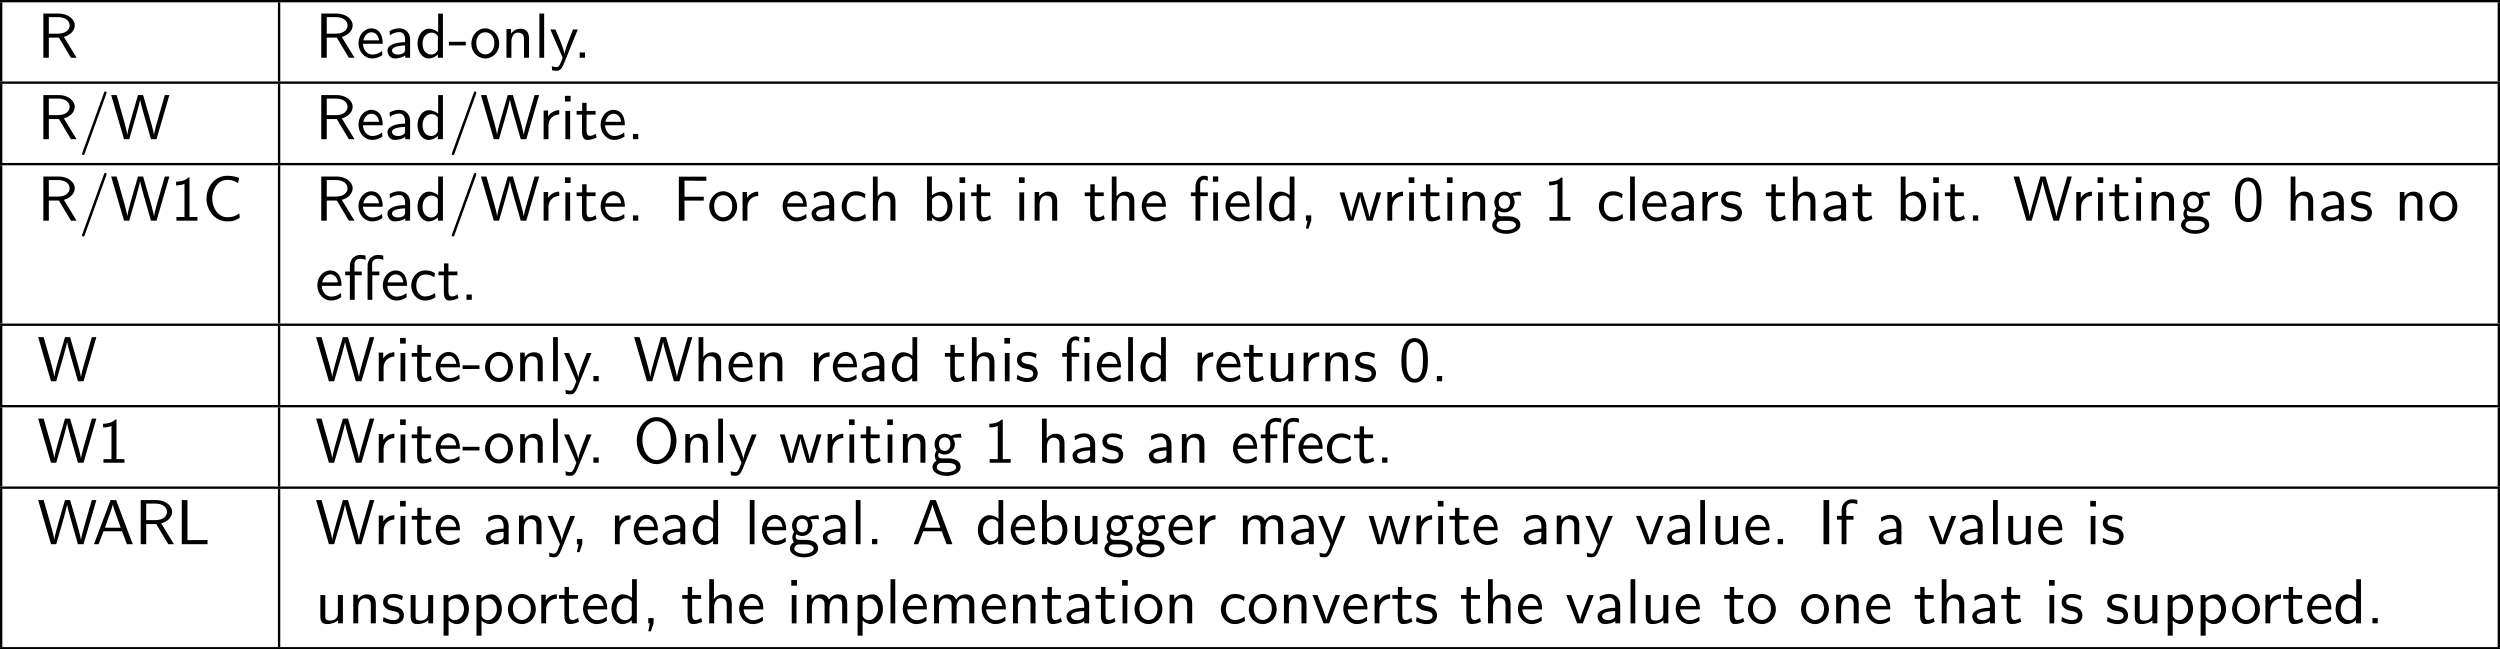 <?xml version="1.0" encoding="UTF-8" standalone="no"?>
<svg
   width="428.008pt"
   height="111.183pt"
   viewBox="0 0 428.008 111.183"
   version="1.2"
   id="svg345"
   sodipodi:docname="introduction_00_tmp.svg"
   xmlns:inkscape="http://www.inkscape.org/namespaces/inkscape"
   xmlns:sodipodi="http://sodipodi.sourceforge.net/DTD/sodipodi-0.dtd"
   xmlns:xlink="http://www.w3.org/1999/xlink"
   xmlns="http://www.w3.org/2000/svg"
   xmlns:svg="http://www.w3.org/2000/svg">
  <sodipodi:namedview
     id="namedview345"
     pagecolor="#ffffff"
     bordercolor="#000000"
     borderopacity="0.25"
     inkscape:showpageshadow="2"
     inkscape:pageopacity="0.0"
     inkscape:pagecheckerboard="0"
     inkscape:deskcolor="#d1d1d1"
     inkscape:document-units="pt" />
  <defs
     id="defs38">
    <g
       id="g38">
      <symbol
         overflow="visible"
         id="glyph0-0">
        <path
           style="stroke:none"
           d=""
           id="path1" />
      </symbol>
      <symbol
         overflow="visible"
         id="glyph0-1">
        <path
           style="stroke:none"
           d="m 4.562,-3.562 c 1.125,-0.312 1.859,-1.094 1.859,-1.984 0,-1.078 -1.188,-2.016 -2.75,-2.016 h -2.625 V 0 h 0.938 v -3.453 h 1.719 L 5.766,0 h 0.969 z M 1.984,-4.125 V -6.953 H 3.562 c 1.266,0 1.984,0.641 1.984,1.406 0,0.781 -0.703,1.422 -1.984,1.422 z m 0,0"
           id="path2" />
      </symbol>
      <symbol
         overflow="visible"
         id="glyph0-2">
        <path
           style="stroke:none"
           d="m 4.516,-2.391 c 0,-0.375 -0.016,-1.188 -0.438,-1.844 C 3.625,-4.906 2.969,-5.031 2.578,-5.031 c -1.219,0 -2.203,1.156 -2.203,2.562 0,1.438 1.047,2.594 2.359,2.594 0.688,0 1.312,-0.266 1.734,-0.578 L 4.406,-1.156 C 3.719,-0.594 3,-0.547 2.75,-0.547 c -0.875,0 -1.578,-0.766 -1.609,-1.844 z m -3.312,-0.594 c 0.172,-0.828 0.75,-1.375 1.375,-1.375 0.562,0 1.172,0.375 1.312,1.375 z m 0,0"
           id="path3" />
      </symbol>
      <symbol
         overflow="visible"
         id="glyph0-3">
        <path
           style="stroke:none"
           d="m 4.359,-3.156 c 0,-1.109 -0.797,-1.875 -1.812,-1.875 -0.703,0 -1.188,0.172 -1.703,0.469 l 0.062,0.719 c 0.562,-0.406 1.109,-0.547 1.641,-0.547 0.516,0 0.953,0.438 0.953,1.25 v 0.469 c -1.641,0.016 -3.016,0.484 -3.016,1.438 0,0.469 0.297,1.359 1.234,1.359 0.156,0 1.188,-0.031 1.812,-0.516 V 0 H 4.359 Z M 3.5,-1.438 c 0,0.203 0,0.484 -0.375,0.688 -0.312,0.188 -0.719,0.203 -0.844,0.203 -0.531,0 -1.016,-0.25 -1.016,-0.703 0,-0.766 1.766,-0.844 2.234,-0.859 z m 0,0"
           id="path4" />
      </symbol>
      <symbol
         overflow="visible"
         id="glyph0-4">
        <path
           style="stroke:none"
           d="m 4.734,-7.562 h -0.812 v 3.203 C 3.344,-4.844 2.719,-4.969 2.328,-4.969 c -1.078,0 -1.938,1.141 -1.938,2.547 0,1.422 0.844,2.547 1.875,2.547 0.359,0 1,-0.109 1.609,-0.688 V 0 H 4.734 Z M 3.875,-1.516 c 0,0.156 0,0.344 -0.359,0.672 C 3.266,-0.625 3,-0.547 2.719,-0.547 2.047,-0.547 1.25,-1.062 1.25,-2.406 c 0,-1.438 0.938,-1.891 1.578,-1.891 0.484,0 0.812,0.25 1.047,0.594 z m 0,0"
           id="path5" />
      </symbol>
      <symbol
         overflow="visible"
         id="glyph0-5">
        <path
           style="stroke:none"
           d="m 3.016,-2.109 v -0.625 H 0.125 v 0.625 z m 0,0"
           id="path6" />
      </symbol>
      <symbol
         overflow="visible"
         id="glyph0-6">
        <path
           style="stroke:none"
           d="m 5.109,-2.406 c 0,-1.453 -1.078,-2.625 -2.391,-2.625 -1.328,0 -2.391,1.203 -2.391,2.625 0,1.453 1.109,2.531 2.391,2.531 1.312,0 2.391,-1.109 2.391,-2.531 z M 2.719,-0.578 c -0.75,0 -1.547,-0.609 -1.547,-1.938 0,-1.312 0.828,-1.844 1.547,-1.844 0.766,0 1.547,0.562 1.547,1.844 0,1.297 -0.75,1.938 -1.547,1.938 z m 0,0"
           id="path7" />
      </symbol>
      <symbol
         overflow="visible"
         id="glyph0-7">
        <path
           style="stroke:none"
           d="m 4.75,-3.25 c 0,-0.719 -0.172,-1.719 -1.5,-1.719 -0.984,0 -1.516,0.75 -1.578,0.828 V -4.906 H 0.891 V 0 h 0.844 v -2.672 c 0,-0.719 0.266,-1.625 1.094,-1.625 1.047,0 1.062,0.781 1.062,1.125 V 0 H 4.75 Z m 0,0"
           id="path8" />
      </symbol>
      <symbol
         overflow="visible"
         id="glyph0-8">
        <path
           style="stroke:none"
           d="m 1.703,-7.562 h -0.812 V 0 h 0.812 z m 0,0"
           id="path9" />
      </symbol>
      <symbol
         overflow="visible"
         id="glyph0-9">
        <path
           style="stroke:none"
           d="m 4.859,-4.844 h -0.812 C 2.625,-1.375 2.609,-0.875 2.594,-0.625 H 2.578 c -0.062,-0.734 -0.938,-2.75 -0.969,-2.859 L 1.016,-4.844 H 0.156 L 2.266,0 c -0.125,0.344 -0.344,0.891 -0.391,0.984 -0.281,0.625 -0.469,0.625 -0.625,0.625 -0.172,0 -0.516,-0.031 -0.844,-0.172 l 0.062,0.719 C 0.703,2.203 1.016,2.234 1.25,2.234 1.641,2.234 2.047,2.109 2.484,1 Z m 0,0"
           id="path10" />
      </symbol>
      <symbol
         overflow="visible"
         id="glyph0-10">
        <path
           style="stroke:none"
           d="M 1.969,-0.906 H 1.062 V 0 h 0.906 z m 0,0"
           id="path11" />
      </symbol>
      <symbol
         overflow="visible"
         id="glyph0-11">
        <path
           style="stroke:none"
           d="M 4.781,-7.766 C 4.828,-7.906 4.828,-7.938 4.828,-7.969 c 0,-0.109 -0.094,-0.203 -0.219,-0.203 -0.156,0 -0.188,0.094 -0.219,0.203 L 0.672,2.312 c -0.062,0.141 -0.062,0.172 -0.062,0.203 0,0.109 0.094,0.203 0.219,0.203 0.156,0 0.203,-0.094 0.234,-0.203 z m 0,0"
           id="path12" />
      </symbol>
      <symbol
         overflow="visible"
         id="glyph0-12">
        <path
           style="stroke:none"
           d="M 10.125,-7.562 H 9.344 L 8.359,-4.141 C 8.078,-3.172 7.547,-1.344 7.5,-0.781 H 7.484 c 0,-0.016 -0.062,-0.578 -0.781,-3.062 L 5.625,-7.562 H 4.75 l -0.984,3.391 c -0.25,0.844 -0.781,2.75 -0.844,3.359 H 2.906 C 2.875,-1.25 2.578,-2.312 2.484,-2.672 L 1.969,-4.5 1.094,-7.562 H 0.156 L 2.359,0 H 3.25 l 1.094,-3.781 c 0.219,-0.797 0.688,-2.422 0.766,-2.984 0.047,0.312 0.312,1.359 0.609,2.391 L 6.969,0 h 0.953 z m 0,0"
           id="path13" />
      </symbol>
      <symbol
         overflow="visible"
         id="glyph0-13">
        <path
           style="stroke:none"
           d="m 1.719,-2.328 c 0,-1.094 0.781,-1.875 1.844,-1.906 V -4.969 C 2.594,-4.953 2,-4.422 1.656,-3.922 V -4.906 H 0.891 V 0 H 1.719 Z m 0,0"
           id="path14" />
      </symbol>
      <symbol
         overflow="visible"
         id="glyph0-14">
        <path
           style="stroke:none"
           d="M 1.781,-7.422 H 0.812 v 0.969 H 1.781 Z M 1.703,-4.844 h -0.812 V 0 h 0.812 z m 0,0"
           id="path15" />
      </symbol>
      <symbol
         overflow="visible"
         id="glyph0-15">
        <path
           style="stroke:none"
           d="M 1.906,-4.203 H 3.453 V -4.844 H 1.906 v -1.391 h -0.75 V -4.844 H 0.203 v 0.641 H 1.125 v 2.906 c 0,0.656 0.156,1.422 0.906,1.422 0.766,0 1.312,-0.281 1.594,-0.422 L 3.453,-0.938 C 3.156,-0.703 2.812,-0.578 2.469,-0.578 c -0.406,0 -0.562,-0.328 -0.562,-0.906 z m 0,0"
           id="path16" />
      </symbol>
      <symbol
         overflow="visible"
         id="glyph0-16">
        <path
           style="stroke:none"
           d="M 3.266,-7.391 H 3.047 C 2.406,-6.734 1.5,-6.703 0.969,-6.672 v 0.625 c 0.359,0 0.891,-0.031 1.438,-0.25 V -0.625 h -1.375 V 0 H 4.625 V -0.625 H 3.266 Z m 0,0"
           id="path17" />
      </symbol>
      <symbol
         overflow="visible"
         id="glyph0-17">
        <path
           style="stroke:none"
           d="M 6.344,-1.25 C 5.703,-0.812 5.328,-0.594 4.25,-0.594 c -1.562,0 -2.547,-1.625 -2.547,-3.203 0,-1.484 0.906,-3.188 2.578,-3.188 0.766,0 1.266,0.172 1.859,0.562 L 6.297,-7.312 c -0.469,-0.234 -1.312,-0.375 -2.016,-0.375 -2.016,0 -3.562,1.703 -3.562,3.984 0,1.734 1.297,3.828 3.562,3.828 1.016,0 1.422,-0.172 2.125,-0.609 z m 0,0"
           id="path18" />
      </symbol>
      <symbol
         overflow="visible"
         id="glyph0-18">
        <path
           style="stroke:none"
           d="M 5.297,-3.438 V -4.094 H 2 v -2.75 h 1.422 c 0.141,0 0.266,0.016 0.391,0.016 H 5.734 V -7.531 H 1.031 V 0 H 2 v -3.438 z m 0,0"
           id="path19" />
      </symbol>
      <symbol
         overflow="visible"
         id="glyph0-19">
        <path
           style="stroke:none"
           d="M 4.469,-4.562 C 3.828,-4.922 3.453,-5.031 2.797,-5.031 c -1.516,0 -2.406,1.328 -2.406,2.609 0,1.359 1,2.547 2.359,2.547 0.594,0 1.188,-0.156 1.781,-0.562 L 4.453,-1.172 c -0.547,0.438 -1.141,0.594 -1.688,0.594 -0.906,0 -1.516,-0.781 -1.516,-1.859 0,-0.844 0.391,-1.891 1.547,-1.891 0.578,0 0.938,0.078 1.547,0.484 z m 0,0"
           id="path20" />
      </symbol>
      <symbol
         overflow="visible"
         id="glyph0-20">
        <path
           style="stroke:none"
           d="m 4.75,-3.25 c 0,-0.719 -0.172,-1.719 -1.5,-1.719 -0.672,0 -1.203,0.344 -1.547,0.797 V -7.562 h -0.812 V 0 h 0.844 v -2.672 c 0,-0.719 0.266,-1.625 1.094,-1.625 1.047,0 1.062,0.781 1.062,1.125 V 0 H 4.75 Z m 0,0"
           id="path21" />
      </symbol>
      <symbol
         overflow="visible"
         id="glyph0-21">
        <path
           style="stroke:none"
           d="M 1.719,-7.562 H 0.891 V 0 H 1.75 v -0.5 c 0.25,0.234 0.719,0.625 1.453,0.625 1.094,0 2.031,-1.094 2.031,-2.562 0,-1.344 -0.734,-2.531 -1.766,-2.531 -0.422,0 -1.109,0.109 -1.75,0.656 z M 1.75,-3.656 c 0.172,-0.266 0.562,-0.641 1.156,-0.641 0.656,0 1.484,0.469 1.484,1.859 0,1.422 -0.922,1.891 -1.594,1.891 C 2.375,-0.547 2.016,-0.734 1.75,-1.25 Z m 0,0"
           id="path22" />
      </symbol>
      <symbol
         overflow="visible"
         id="glyph0-22">
        <path
           style="stroke:none"
           d="m 4.984,-7.578 h -0.906 v 0.906 h 0.906 z M 4.938,-4.844 H 4.125 V 0 h 0.812 z m -3.016,0.641 h 1.281 V -4.844 h -1.312 v -1.312 c 0,-0.703 0.391,-0.875 0.656,-0.875 0.234,0 0.469,0.078 0.656,0.203 V -7.562 C 3.141,-7.594 2.875,-7.688 2.547,-7.688 1.75,-7.688 1.094,-6.922 1.094,-5.828 V -4.844 H 0.297 v 0.641 H 1.094 V 0 h 0.828 z m 0,0"
           id="path23" />
      </symbol>
      <symbol
         overflow="visible"
         id="glyph0-23">
        <path
           style="stroke:none"
           d="M 1.969,-0.016 V -0.906 H 1.062 V 0 H 1.328 L 1.062,1.359 H 1.5 Z m 0,0"
           id="path24" />
      </symbol>
      <symbol
         overflow="visible"
         id="glyph0-24">
        <path
           style="stroke:none"
           d="M 7.281,-4.844 H 6.484 l -0.688,2.312 c -0.125,0.391 -0.453,1.469 -0.5,1.938 H 5.281 c -0.047,-0.328 -0.312,-1.297 -0.5,-1.922 L 4.062,-4.844 H 3.297 L 2.688,-2.797 c -0.125,0.391 -0.5,1.641 -0.531,2.203 H 2.141 C 2.078,-1.125 1.719,-2.359 1.547,-2.953 L 0.984,-4.844 H 0.156 L 1.641,0 h 0.875 C 2.562,-0.172 2.938,-1.391 3.188,-2.25 3.344,-2.75 3.641,-3.828 3.672,-4.234 H 3.688 c 0.016,0.312 0.203,1.062 0.344,1.531 L 4.828,0 h 0.969 z m 0,0"
           id="path25" />
      </symbol>
      <symbol
         overflow="visible"
         id="glyph0-25">
        <path
           style="stroke:none"
           d="m 3.844,-4.266 c 0.234,0 0.547,-0.047 0.797,-0.047 0.203,0 0.625,0.031 0.656,0.031 l -0.125,-0.688 C 4.406,-4.969 3.781,-4.75 3.453,-4.609 3.219,-4.797 2.844,-4.969 2.406,-4.969 c -0.938,0 -1.734,0.797 -1.734,1.781 0,0.406 0.141,0.797 0.359,1.078 -0.312,0.453 -0.312,0.875 -0.312,0.938 0,0.281 0.094,0.594 0.281,0.828 C 0.438,-0.016 0.312,0.484 0.312,0.781 0.312,1.594 1.391,2.25 2.719,2.25 4.062,2.25 5.141,1.609 5.141,0.766 5.141,-0.75 3.312,-0.75 2.891,-0.75 H 1.938 c -0.156,0 -0.641,0 -0.641,-0.578 0,-0.125 0.047,-0.297 0.125,-0.391 0.219,0.156 0.578,0.312 0.984,0.312 0.984,0 1.75,-0.812 1.75,-1.781 0,-0.516 -0.234,-0.922 -0.359,-1.094 z m -1.438,2.234 c -0.406,0 -0.969,-0.25 -0.969,-1.156 0,-0.906 0.562,-1.156 0.969,-1.156 0.469,0 0.984,0.312 0.984,1.156 0,0.859 -0.516,1.156 -0.984,1.156 z m 0.5,2.062 c 0.234,0 1.469,0 1.469,0.75 0,0.484 -0.75,0.844 -1.656,0.844 -0.875,0 -1.656,-0.344 -1.656,-0.844 0,-0.047 0,-0.75 0.859,-0.75 z m 0,0"
           id="path26" />
      </symbol>
      <symbol
         overflow="visible"
         id="glyph0-26">
        <path
           style="stroke:none"
           d="M 3.734,-4.672 C 3.172,-4.938 2.719,-5.031 2.172,-5.031 c -0.281,0 -1.812,0 -1.812,1.438 0,0.531 0.312,0.875 0.594,1.078 0.328,0.25 0.578,0.297 1.172,0.406 0.391,0.078 1.031,0.219 1.031,0.797 0,0.75 -0.859,0.75 -1.031,0.75 -0.875,0 -1.5,-0.406 -1.688,-0.531 l -0.125,0.734 C 0.656,-0.188 1.25,0.125 2.141,0.125 c 0.188,0 0.797,0 1.266,-0.359 0.328,-0.25 0.516,-0.688 0.516,-1.156 C 3.922,-2 3.516,-2.359 3.5,-2.406 3.078,-2.781 2.781,-2.844 2.234,-2.938 c -0.594,-0.125 -1.094,-0.234 -1.094,-0.766 0,-0.688 0.781,-0.688 0.922,-0.688 0.344,0 0.922,0.047 1.547,0.422 z m 0,0"
           id="path27" />
      </symbol>
      <symbol
         overflow="visible"
         id="glyph0-27">
        <path
           style="stroke:none"
           d="m 4.984,-3.562 c 0,-0.859 -0.047,-1.875 -0.5,-2.75 C 4.031,-7.125 3.281,-7.391 2.719,-7.391 c -0.641,0 -1.406,0.297 -1.844,1.266 -0.359,0.797 -0.422,1.703 -0.422,2.562 0,0.875 0.047,1.672 0.375,2.469 0.438,1.047 1.266,1.328 1.891,1.328 0.797,0 1.484,-0.438 1.828,-1.188 0.328,-0.719 0.438,-1.438 0.438,-2.609 z M 2.719,-0.422 c -0.562,0 -1,-0.422 -1.219,-1.203 -0.188,-0.625 -0.188,-1.203 -0.188,-2.062 0,-0.688 0,-1.344 0.188,-1.938 0.062,-0.203 0.328,-1.109 1.219,-1.109 0.844,0 1.125,0.828 1.203,1.031 0.219,0.609 0.219,1.344 0.219,2.016 0,0.719 0,1.406 -0.203,2.094 -0.281,1 -0.859,1.172 -1.219,1.172 z m 0,0"
           id="path28" />
      </symbol>
      <symbol
         overflow="visible"
         id="glyph0-28">
        <path
           style="stroke:none"
           d="M 1.922,-4.203 H 3.125 V -4.844 H 1.891 v -1.297 c 0,-0.812 0.734,-0.891 1.016,-0.891 0.219,0 0.5,0.031 0.875,0.188 V -7.562 c -0.125,-0.047 -0.469,-0.125 -0.875,-0.125 -1.016,0 -1.812,0.766 -1.812,1.859 V -4.844 H 0.297 v 0.641 H 1.094 V 0 h 0.828 z m 3.016,0 H 6.141 V -4.844 H 4.906 v -1.297 c 0,-0.812 0.734,-0.891 1.016,-0.891 0.219,0 0.516,0.031 0.891,0.188 V -7.562 c -0.141,-0.047 -0.469,-0.125 -0.875,-0.125 -1.031,0 -1.812,0.766 -1.812,1.859 V 0 h 0.812 z m 0,0"
           id="path29" />
      </symbol>
      <symbol
         overflow="visible"
         id="glyph0-29">
        <path
           style="stroke:none"
           d="M 4.75,-4.844 H 3.891 v 3.172 c 0,0.812 -0.609,1.188 -1.312,1.188 -0.766,0 -0.844,-0.281 -0.844,-0.75 V -4.844 h -0.844 v 3.656 c 0,0.781 0.25,1.312 1.156,1.312 0.578,0 1.344,-0.172 1.875,-0.656 V 0 H 4.75 Z m 0,0"
           id="path30" />
      </symbol>
      <symbol
         overflow="visible"
         id="glyph0-30">
        <path
           style="stroke:none"
           d="m 7.406,-3.766 c 0,-2.281 -1.578,-4.047 -3.391,-4.047 -1.859,0 -3.406,1.781 -3.406,4.047 0,2.312 1.609,4 3.391,4 1.828,0 3.406,-1.703 3.406,-4 z M 4.016,-0.469 c -1.297,0 -2.438,-1.359 -2.438,-3.453 0,-2 1.203,-3.188 2.422,-3.188 1.266,0 2.438,1.234 2.438,3.188 0,2.125 -1.188,3.453 -2.422,3.453 z m 0,0"
           id="path31" />
      </symbol>
      <symbol
         overflow="visible"
         id="glyph0-31">
        <path
           style="stroke:none"
           d="M 4.109,-7.562 H 3.156 L 0.312,0 h 0.797 l 0.844,-2.219 H 5.125 L 5.953,0 h 1 z m 0.781,4.734 H 2.188 L 2.891,-4.812 C 3.125,-5.453 3.453,-6.375 3.531,-6.781 h 0.016 c 0.016,0.156 0.094,0.422 0.344,1.141 z m 0,0"
           id="path32" />
      </symbol>
      <symbol
         overflow="visible"
         id="glyph0-32">
        <path
           style="stroke:none"
           d="M 2,-7.562 H 1.031 V 0 H 5.438 V -0.719 C 4.469,-0.703 3.5,-0.703 2.531,-0.703 H 2 Z m 0,0"
           id="path33" />
      </symbol>
      <symbol
         overflow="visible"
         id="glyph0-33">
        <path
           style="stroke:none"
           d="m 7.781,-3.25 c 0,-0.734 -0.172,-1.719 -1.5,-1.719 -0.656,0 -1.219,0.312 -1.625,0.906 C 4.375,-4.891 3.609,-4.969 3.266,-4.969 c -0.797,0 -1.297,0.453 -1.594,0.844 V -4.906 H 0.891 V 0 h 0.844 v -2.672 c 0,-0.734 0.297,-1.625 1.094,-1.625 1.016,0 1.078,0.703 1.078,1.125 V 0 H 4.75 v -2.672 c 0,-0.734 0.297,-1.625 1.109,-1.625 1.016,0 1.062,0.703 1.062,1.125 V 0 H 7.781 Z m 0,0"
           id="path34" />
      </symbol>
      <symbol
         overflow="visible"
         id="glyph0-34">
        <path
           style="stroke:none"
           d="m 4.859,-4.844 h -0.812 L 3.188,-2.578 c -0.234,0.609 -0.562,1.484 -0.656,2 H 2.516 C 2.453,-0.969 2.172,-1.719 2.062,-2.016 L 1,-4.844 H 0.156 L 2.031,0 h 0.953 z m 0,0"
           id="path35" />
      </symbol>
      <symbol
         overflow="visible"
         id="glyph0-35">
        <path
           style="stroke:none"
           d="M 2,-7.562 H 1.031 V 0 H 2 Z m 0,0"
           id="path36" />
      </symbol>
      <symbol
         overflow="visible"
         id="glyph0-36">
        <path
           style="stroke:none"
           d="M 1.922,-4.203 H 3.125 V -4.844 H 1.891 v -1.297 c 0,-0.812 0.734,-0.891 1.016,-0.891 0.219,0 0.5,0.031 0.875,0.188 V -7.562 c -0.125,-0.047 -0.469,-0.125 -0.875,-0.125 -1.016,0 -1.812,0.766 -1.812,1.859 V -4.844 H 0.297 v 0.641 H 1.094 V 0 h 0.828 z m 0,0"
           id="path37" />
      </symbol>
      <symbol
         overflow="visible"
         id="glyph0-37">
        <path
           style="stroke:none"
           d="m 1.75,-0.5 c 0.328,0.312 0.812,0.625 1.469,0.625 1.062,0 2.016,-1.078 2.016,-2.562 0,-1.297 -0.688,-2.531 -1.734,-2.531 -0.656,0 -1.281,0.234 -1.781,0.656 V -4.844 H 0.891 V 2.109 H 1.75 Z m 0,-3.125 C 2,-4.016 2.438,-4.266 2.906,-4.266 c 0.828,0 1.484,0.828 1.484,1.828 0,1.125 -0.781,1.891 -1.594,1.891 -0.438,0 -0.719,-0.219 -0.938,-0.516 C 1.75,-1.219 1.75,-1.25 1.75,-1.438 Z m 0,0"
           id="path38" />
      </symbol>
    </g>
  </defs>
  <g
     id="surface1"
     transform="translate(-73.637,-95.039)">
    <path
       style="fill:none;stroke:#000000;stroke-width:0.398;stroke-linecap:butt;stroke-linejoin:miter;stroke-miterlimit:10;stroke-opacity:1"
       d="M 7.1875e-4,0.002 H 428.009"
       transform="matrix(1,0,0,-1,73.636,95.24)"
       id="path39" />
    <path
       style="fill:none;stroke:#000000;stroke-width:0.398;stroke-linecap:butt;stroke-linejoin:miter;stroke-miterlimit:10;stroke-opacity:1"
       d="M 9.375e-4,7.1875e-4 V 13.548"
       transform="matrix(1,0,0,-1,73.835,108.989)"
       id="path40" />
    <g
       style="fill:#000000;fill-opacity:1"
       id="g40">
      <use
         xlink:href="#glyph0-1"
         x="80.012"
         y="104.924"
         id="use40" />
    </g>
    <path
       style="fill:none;stroke:#000000;stroke-width:0.398;stroke-linecap:butt;stroke-linejoin:miter;stroke-miterlimit:10;stroke-opacity:1"
       d="M 9.6875e-4,7.1875e-4 V 13.548"
       transform="matrix(1,0,0,-1,121.417,108.989)"
       id="path41" />
    <g
       style="fill:#000000;fill-opacity:1"
       id="g49">
      <use
         xlink:href="#glyph0-1"
         x="127.593"
         y="104.924"
         id="use41" />
      <use
         xlink:href="#glyph0-2"
         x="134.638"
         y="104.924"
         id="use42" />
      <use
         xlink:href="#glyph0-3"
         x="139.486"
         y="104.924"
         id="use43" />
      <use
         xlink:href="#glyph0-4"
         x="144.729"
         y="104.924"
         id="use44" />
      <use
         xlink:href="#glyph0-5"
         x="150.366"
         y="104.924"
         id="use45" />
      <use
         xlink:href="#glyph0-6"
         x="154.002"
         y="104.924"
         id="use46" />
      <use
         xlink:href="#glyph0-7"
         x="159.456"
         y="104.924"
         id="use47" />
      <use
         xlink:href="#glyph0-8"
         x="165.093"
         y="104.924"
         id="use48" />
      <use
         xlink:href="#glyph0-9"
         x="167.699"
         y="104.924"
         id="use49" />
    </g>
    <g
       style="fill:#000000;fill-opacity:1"
       id="g50">
      <use
         xlink:href="#glyph0-10"
         x="171.824"
         y="104.924"
         id="use50" />
    </g>
    <path
       style="fill:none;stroke:#000000;stroke-width:0.398;stroke-linecap:butt;stroke-linejoin:miter;stroke-miterlimit:10;stroke-opacity:1"
       d="M 0.001,7.1875e-4 V 13.548"
       transform="matrix(1,0,0,-1,501.444,108.989)"
       id="path50" />
    <path
       style="fill:none;stroke:#000000;stroke-width:0.398;stroke-linecap:butt;stroke-linejoin:miter;stroke-miterlimit:10;stroke-opacity:1"
       d="M 7.1875e-4,5e-4 H 428.009"
       transform="matrix(1,0,0,-1,73.636,109.188)"
       id="path51" />
    <path
       style="fill:none;stroke:#000000;stroke-width:0.398;stroke-linecap:butt;stroke-linejoin:miter;stroke-miterlimit:10;stroke-opacity:1"
       d="M 9.375e-4,-0.002 V 13.549"
       transform="matrix(1,0,0,-1,73.835,122.936)"
       id="path52" />
    <g
       style="fill:#000000;fill-opacity:1"
       id="g54">
      <use
         xlink:href="#glyph0-1"
         x="80.012"
         y="118.872"
         id="use52" />
      <use
         xlink:href="#glyph0-11"
         x="87.057"
         y="118.872"
         id="use53" />
      <use
         xlink:href="#glyph0-12"
         x="92.512"
         y="118.872"
         id="use54" />
    </g>
    <path
       style="fill:none;stroke:#000000;stroke-width:0.398;stroke-linecap:butt;stroke-linejoin:miter;stroke-miterlimit:10;stroke-opacity:1"
       d="M 9.6875e-4,-0.002 V 13.549"
       transform="matrix(1,0,0,-1,121.417,122.936)"
       id="path54" />
    <g
       style="fill:#000000;fill-opacity:1"
       id="g60">
      <use
         xlink:href="#glyph0-1"
         x="127.593"
         y="118.872"
         id="use55" />
      <use
         xlink:href="#glyph0-2"
         x="134.638"
         y="118.872"
         id="use56" />
      <use
         xlink:href="#glyph0-3"
         x="139.486"
         y="118.872"
         id="use57" />
      <use
         xlink:href="#glyph0-4"
         x="144.729"
         y="118.872"
         id="use58" />
      <use
         xlink:href="#glyph0-11"
         x="150.366"
         y="118.872"
         id="use59" />
      <use
         xlink:href="#glyph0-12"
         x="155.82"
         y="118.872"
         id="use60" />
    </g>
    <g
       style="fill:#000000;fill-opacity:1"
       id="g65">
      <use
         xlink:href="#glyph0-13"
         x="165.817"
         y="118.872"
         id="use61" />
      <use
         xlink:href="#glyph0-14"
         x="169.545"
         y="118.872"
         id="use62" />
      <use
         xlink:href="#glyph0-15"
         x="172.151"
         y="118.872"
         id="use63" />
      <use
         xlink:href="#glyph0-2"
         x="176.09"
         y="118.872"
         id="use64" />
      <use
         xlink:href="#glyph0-10"
         x="180.938"
         y="118.872"
         id="use65" />
    </g>
    <path
       style="fill:none;stroke:#000000;stroke-width:0.398;stroke-linecap:butt;stroke-linejoin:miter;stroke-miterlimit:10;stroke-opacity:1"
       d="M 0.001,-0.002 V 13.549"
       transform="matrix(1,0,0,-1,501.444,122.936)"
       id="path65" />
    <path
       style="fill:none;stroke:#000000;stroke-width:0.398;stroke-linecap:butt;stroke-linejoin:miter;stroke-miterlimit:10;stroke-opacity:1"
       d="M 7.1875e-4,-7.1875e-4 H 428.009"
       transform="matrix(1,0,0,-1,73.636,123.136)"
       id="path66" />
    <path
       style="fill:none;stroke:#000000;stroke-width:0.398;stroke-linecap:butt;stroke-linejoin:miter;stroke-miterlimit:10;stroke-opacity:1"
       d="M 9.375e-4,-5.9375e-4 V 27.097"
       transform="matrix(1,0,0,-1,73.835,150.433)"
       id="path67" />
    <g
       style="fill:#000000;fill-opacity:1"
       id="g71">
      <use
         xlink:href="#glyph0-1"
         x="80.012"
         y="132.819"
         id="use67" />
      <use
         xlink:href="#glyph0-11"
         x="87.057"
         y="132.819"
         id="use68" />
      <use
         xlink:href="#glyph0-12"
         x="92.512"
         y="132.819"
         id="use69" />
      <use
         xlink:href="#glyph0-16"
         x="102.814"
         y="132.819"
         id="use70" />
      <use
         xlink:href="#glyph0-17"
         x="108.269"
         y="132.819"
         id="use71" />
    </g>
    <path
       style="fill:none;stroke:#000000;stroke-width:0.398;stroke-linecap:butt;stroke-linejoin:miter;stroke-miterlimit:10;stroke-opacity:1"
       d="M 9.6875e-4,-5.9375e-4 V 27.097"
       transform="matrix(1,0,0,-1,121.417,150.433)"
       id="path71" />
    <g
       style="fill:#000000;fill-opacity:1"
       id="g77">
      <use
         xlink:href="#glyph0-1"
         x="127.593"
         y="132.819"
         id="use72" />
      <use
         xlink:href="#glyph0-2"
         x="134.638"
         y="132.819"
         id="use73" />
      <use
         xlink:href="#glyph0-3"
         x="139.486"
         y="132.819"
         id="use74" />
      <use
         xlink:href="#glyph0-4"
         x="144.729"
         y="132.819"
         id="use75" />
      <use
         xlink:href="#glyph0-11"
         x="150.366"
         y="132.819"
         id="use76" />
      <use
         xlink:href="#glyph0-12"
         x="155.82"
         y="132.819"
         id="use77" />
    </g>
    <g
       style="fill:#000000;fill-opacity:1"
       id="g82">
      <use
         xlink:href="#glyph0-13"
         x="165.817"
         y="132.819"
         id="use78" />
      <use
         xlink:href="#glyph0-14"
         x="169.545"
         y="132.819"
         id="use79" />
      <use
         xlink:href="#glyph0-15"
         x="172.151"
         y="132.819"
         id="use80" />
      <use
         xlink:href="#glyph0-2"
         x="176.09"
         y="132.819"
         id="use81" />
      <use
         xlink:href="#glyph0-10"
         x="180.938"
         y="132.819"
         id="use82" />
    </g>
    <g
       style="fill:#000000;fill-opacity:1"
       id="g83">
      <use
         xlink:href="#glyph0-18"
         x="188.824"
         y="132.819"
         id="use83" />
    </g>
    <g
       style="fill:#000000;fill-opacity:1"
       id="g84">
      <use
         xlink:href="#glyph0-6"
         x="194.73"
         y="132.819"
         id="use84" />
    </g>
    <g
       style="fill:#000000;fill-opacity:1"
       id="g85">
      <use
         xlink:href="#glyph0-13"
         x="199.879"
         y="132.819"
         id="use85" />
    </g>
    <g
       style="fill:#000000;fill-opacity:1"
       id="g89">
      <use
         xlink:href="#glyph0-2"
         x="207.25"
         y="132.819"
         id="use86" />
      <use
         xlink:href="#glyph0-3"
         x="212.098"
         y="132.819"
         id="use87" />
      <use
         xlink:href="#glyph0-19"
         x="217.341"
         y="132.819"
         id="use88" />
      <use
         xlink:href="#glyph0-20"
         x="222.189"
         y="132.819"
         id="use89" />
    </g>
    <g
       style="fill:#000000;fill-opacity:1"
       id="g92">
      <use
         xlink:href="#glyph0-21"
         x="231.459"
         y="132.819"
         id="use90" />
      <use
         xlink:href="#glyph0-14"
         x="237.095"
         y="132.819"
         id="use91" />
      <use
         xlink:href="#glyph0-15"
         x="239.701"
         y="132.819"
         id="use92" />
    </g>
    <g
       style="fill:#000000;fill-opacity:1"
       id="g94">
      <use
         xlink:href="#glyph0-14"
         x="247.273"
         y="132.819"
         id="use93" />
      <use
         xlink:href="#glyph0-7"
         x="249.88"
         y="132.819"
         id="use94" />
    </g>
    <g
       style="fill:#000000;fill-opacity:1"
       id="g97">
      <use
         xlink:href="#glyph0-15"
         x="259.149"
         y="132.819"
         id="use95" />
      <use
         xlink:href="#glyph0-20"
         x="263.088"
         y="132.819"
         id="use96" />
      <use
         xlink:href="#glyph0-2"
         x="268.725"
         y="132.819"
         id="use97" />
    </g>
    <g
       style="fill:#000000;fill-opacity:1"
       id="g102">
      <use
         xlink:href="#glyph0-22"
         x="277.217"
         y="132.819"
         id="use98" />
      <use
         xlink:href="#glyph0-2"
         x="283.065"
         y="132.819"
         id="use99" />
      <use
         xlink:href="#glyph0-8"
         x="287.913"
         y="132.819"
         id="use100" />
      <use
         xlink:href="#glyph0-4"
         x="290.519"
         y="132.819"
         id="use101" />
      <use
         xlink:href="#glyph0-23"
         x="296.156"
         y="132.819"
         id="use102" />
    </g>
    <g
       style="fill:#000000;fill-opacity:1"
       id="g109">
      <use
         xlink:href="#glyph0-24"
         x="302.819"
         y="132.819"
         id="use103" />
      <use
         xlink:href="#glyph0-13"
         x="310.274"
         y="132.819"
         id="use104" />
      <use
         xlink:href="#glyph0-14"
         x="314.001"
         y="132.819"
         id="use105" />
      <use
         xlink:href="#glyph0-15"
         x="316.607"
         y="132.819"
         id="use106" />
      <use
         xlink:href="#glyph0-14"
         x="320.547"
         y="132.819"
         id="use107" />
      <use
         xlink:href="#glyph0-7"
         x="323.153"
         y="132.819"
         id="use108" />
      <use
         xlink:href="#glyph0-25"
         x="328.79"
         y="132.819"
         id="use109" />
    </g>
    <g
       style="fill:#000000;fill-opacity:1"
       id="g110">
      <use
         xlink:href="#glyph0-16"
         x="337.877"
         y="132.819"
         id="use110" />
    </g>
    <g
       style="fill:#000000;fill-opacity:1"
       id="g114">
      <use
         xlink:href="#glyph0-19"
         x="346.975"
         y="132.819"
         id="use111" />
      <use
         xlink:href="#glyph0-8"
         x="351.823"
         y="132.819"
         id="use112" />
      <use
         xlink:href="#glyph0-2"
         x="354.429"
         y="132.819"
         id="use113" />
      <use
         xlink:href="#glyph0-3"
         x="359.277"
         y="132.819"
         id="use114" />
    </g>
    <g
       style="fill:#000000;fill-opacity:1"
       id="g116">
      <use
         xlink:href="#glyph0-13"
         x="364.215"
         y="132.819"
         id="use115" />
      <use
         xlink:href="#glyph0-26"
         x="367.942"
         y="132.819"
         id="use116" />
    </g>
    <g
       style="fill:#000000;fill-opacity:1"
       id="g120">
      <use
         xlink:href="#glyph0-15"
         x="375.756"
         y="132.819"
         id="use117" />
      <use
         xlink:href="#glyph0-20"
         x="379.696"
         y="132.819"
         id="use118" />
      <use
         xlink:href="#glyph0-3"
         x="385.332"
         y="132.819"
         id="use119" />
      <use
         xlink:href="#glyph0-15"
         x="390.575"
         y="132.819"
         id="use120" />
    </g>
    <g
       style="fill:#000000;fill-opacity:1"
       id="g124">
      <use
         xlink:href="#glyph0-21"
         x="398.158"
         y="132.819"
         id="use121" />
      <use
         xlink:href="#glyph0-14"
         x="403.795"
         y="132.819"
         id="use122" />
      <use
         xlink:href="#glyph0-15"
         x="406.401"
         y="132.819"
         id="use123" />
      <use
         xlink:href="#glyph0-10"
         x="410.341"
         y="132.819"
         id="use124" />
    </g>
    <g
       style="fill:#000000;fill-opacity:1"
       id="g125">
      <use
         xlink:href="#glyph0-12"
         x="418.215"
         y="132.819"
         id="use125" />
    </g>
    <g
       style="fill:#000000;fill-opacity:1"
       id="g131">
      <use
         xlink:href="#glyph0-13"
         x="428.212"
         y="132.819"
         id="use126" />
      <use
         xlink:href="#glyph0-14"
         x="431.939"
         y="132.819"
         id="use127" />
      <use
         xlink:href="#glyph0-15"
         x="434.546"
         y="132.819"
         id="use128" />
      <use
         xlink:href="#glyph0-14"
         x="438.485"
         y="132.819"
         id="use129" />
      <use
         xlink:href="#glyph0-7"
         x="441.091"
         y="132.819"
         id="use130" />
      <use
         xlink:href="#glyph0-25"
         x="446.728"
         y="132.819"
         id="use131" />
    </g>
    <g
       style="fill:#000000;fill-opacity:1"
       id="g132">
      <use
         xlink:href="#glyph0-27"
         x="455.826"
         y="132.819"
         id="use132" />
    </g>
    <g
       style="fill:#000000;fill-opacity:1"
       id="g135">
      <use
         xlink:href="#glyph0-20"
         x="464.913"
         y="132.819"
         id="use133" />
      <use
         xlink:href="#glyph0-3"
         x="470.55"
         y="132.819"
         id="use134" />
      <use
         xlink:href="#glyph0-26"
         x="475.793"
         y="132.819"
         id="use135" />
    </g>
    <g
       style="fill:#000000;fill-opacity:1"
       id="g137">
      <use
         xlink:href="#glyph0-7"
         x="483.607"
         y="132.819"
         id="use136" />
      <use
         xlink:href="#glyph0-6"
         x="489.244"
         y="132.819"
         id="use137" />
    </g>
    <g
       style="fill:#000000;fill-opacity:1"
       id="g143">
      <use
         xlink:href="#glyph0-2"
         x="127.593"
         y="146.368"
         id="use138" />
      <use
         xlink:href="#glyph0-28"
         x="132.441"
         y="146.368"
         id="use139" />
      <use
         xlink:href="#glyph0-2"
         x="138.804"
         y="146.368"
         id="use140" />
      <use
         xlink:href="#glyph0-19"
         x="143.652"
         y="146.368"
         id="use141" />
      <use
         xlink:href="#glyph0-15"
         x="148.5"
         y="146.368"
         id="use142" />
      <use
         xlink:href="#glyph0-10"
         x="152.44"
         y="146.368"
         id="use143" />
    </g>
    <path
       style="fill:none;stroke:#000000;stroke-width:0.398;stroke-linecap:butt;stroke-linejoin:miter;stroke-miterlimit:10;stroke-opacity:1"
       d="M 0.001,-5.9375e-4 V 27.097"
       transform="matrix(1,0,0,-1,501.444,150.433)"
       id="path143" />
    <path
       style="fill:none;stroke:#000000;stroke-width:0.398;stroke-linecap:butt;stroke-linejoin:miter;stroke-miterlimit:10;stroke-opacity:1"
       d="M 7.1875e-4,-8.125e-4 H 428.009"
       transform="matrix(1,0,0,-1,73.636,150.632)"
       id="path144" />
    <path
       style="fill:none;stroke:#000000;stroke-width:0.398;stroke-linecap:butt;stroke-linejoin:miter;stroke-miterlimit:10;stroke-opacity:1"
       d="M 9.375e-4,-0.002 V 13.549"
       transform="matrix(1,0,0,-1,73.835,164.381)"
       id="path145" />
    <g
       style="fill:#000000;fill-opacity:1"
       id="g145">
      <use
         xlink:href="#glyph0-12"
         x="80.012"
         y="160.316"
         id="use145" />
    </g>
    <path
       style="fill:none;stroke:#000000;stroke-width:0.398;stroke-linecap:butt;stroke-linejoin:miter;stroke-miterlimit:10;stroke-opacity:1"
       d="M 9.6875e-4,-0.002 V 13.549"
       transform="matrix(1,0,0,-1,121.417,164.381)"
       id="path146" />
    <g
       style="fill:#000000;fill-opacity:1"
       id="g146">
      <use
         xlink:href="#glyph0-12"
         x="127.593"
         y="160.316"
         id="use146" />
    </g>
    <g
       style="fill:#000000;fill-opacity:1"
       id="g155">
      <use
         xlink:href="#glyph0-13"
         x="137.59"
         y="160.316"
         id="use147" />
      <use
         xlink:href="#glyph0-14"
         x="141.318"
         y="160.316"
         id="use148" />
      <use
         xlink:href="#glyph0-15"
         x="143.924"
         y="160.316"
         id="use149" />
      <use
         xlink:href="#glyph0-2"
         x="147.863"
         y="160.316"
         id="use150" />
      <use
         xlink:href="#glyph0-5"
         x="152.711"
         y="160.316"
         id="use151" />
      <use
         xlink:href="#glyph0-6"
         x="156.347"
         y="160.316"
         id="use152" />
      <use
         xlink:href="#glyph0-7"
         x="161.802"
         y="160.316"
         id="use153" />
      <use
         xlink:href="#glyph0-8"
         x="167.438"
         y="160.316"
         id="use154" />
      <use
         xlink:href="#glyph0-9"
         x="170.045"
         y="160.316"
         id="use155" />
    </g>
    <g
       style="fill:#000000;fill-opacity:1"
       id="g156">
      <use
         xlink:href="#glyph0-10"
         x="174.169"
         y="160.316"
         id="use156" />
    </g>
    <g
       style="fill:#000000;fill-opacity:1"
       id="g160">
      <use
         xlink:href="#glyph0-12"
         x="182.044"
         y="160.316"
         id="use157" />
      <use
         xlink:href="#glyph0-20"
         x="192.346"
         y="160.316"
         id="use158" />
      <use
         xlink:href="#glyph0-2"
         x="197.983"
         y="160.316"
         id="use159" />
      <use
         xlink:href="#glyph0-7"
         x="202.831"
         y="160.316"
         id="use160" />
    </g>
    <g
       style="fill:#000000;fill-opacity:1"
       id="g164">
      <use
         xlink:href="#glyph0-13"
         x="212.111"
         y="160.316"
         id="use161" />
      <use
         xlink:href="#glyph0-2"
         x="215.839"
         y="160.316"
         id="use162" />
      <use
         xlink:href="#glyph0-3"
         x="220.687"
         y="160.316"
         id="use163" />
      <use
         xlink:href="#glyph0-4"
         x="225.93"
         y="160.316"
         id="use164" />
    </g>
    <g
       style="fill:#000000;fill-opacity:1"
       id="g168">
      <use
         xlink:href="#glyph0-15"
         x="235.199"
         y="160.316"
         id="use165" />
      <use
         xlink:href="#glyph0-20"
         x="239.139"
         y="160.316"
         id="use166" />
      <use
         xlink:href="#glyph0-14"
         x="244.775"
         y="160.316"
         id="use167" />
      <use
         xlink:href="#glyph0-26"
         x="247.381"
         y="160.316"
         id="use168" />
    </g>
    <g
       style="fill:#000000;fill-opacity:1"
       id="g172">
      <use
         xlink:href="#glyph0-22"
         x="255.196"
         y="160.316"
         id="use169" />
      <use
         xlink:href="#glyph0-2"
         x="261.044"
         y="160.316"
         id="use170" />
      <use
         xlink:href="#glyph0-8"
         x="265.892"
         y="160.316"
         id="use171" />
      <use
         xlink:href="#glyph0-4"
         x="268.498"
         y="160.316"
         id="use172" />
    </g>
    <g
       style="fill:#000000;fill-opacity:1"
       id="g179">
      <use
         xlink:href="#glyph0-13"
         x="277.779"
         y="160.316"
         id="use173" />
      <use
         xlink:href="#glyph0-2"
         x="281.506"
         y="160.316"
         id="use174" />
      <use
         xlink:href="#glyph0-15"
         x="286.354"
         y="160.316"
         id="use175" />
      <use
         xlink:href="#glyph0-29"
         x="290.293"
         y="160.316"
         id="use176" />
      <use
         xlink:href="#glyph0-13"
         x="295.93"
         y="160.316"
         id="use177" />
      <use
         xlink:href="#glyph0-7"
         x="299.658"
         y="160.316"
         id="use178" />
      <use
         xlink:href="#glyph0-26"
         x="305.295"
         y="160.316"
         id="use179" />
    </g>
    <g
       style="fill:#000000;fill-opacity:1"
       id="g181">
      <use
         xlink:href="#glyph0-27"
         x="313.109"
         y="160.316"
         id="use180" />
      <use
         xlink:href="#glyph0-10"
         x="318.563"
         y="160.316"
         id="use181" />
    </g>
    <path
       style="fill:none;stroke:#000000;stroke-width:0.398;stroke-linecap:butt;stroke-linejoin:miter;stroke-miterlimit:10;stroke-opacity:1"
       d="M 0.001,-0.002 V 13.549"
       transform="matrix(1,0,0,-1,501.444,164.381)"
       id="path181" />
    <path
       style="fill:none;stroke:#000000;stroke-width:0.398;stroke-linecap:butt;stroke-linejoin:miter;stroke-miterlimit:10;stroke-opacity:1"
       d="M 7.1875e-4,0.002 H 428.009"
       transform="matrix(1,0,0,-1,73.636,164.58)"
       id="path182" />
    <path
       style="fill:none;stroke:#000000;stroke-width:0.398;stroke-linecap:butt;stroke-linejoin:miter;stroke-miterlimit:10;stroke-opacity:1"
       d="M 9.375e-4,8.75e-4 V 13.548"
       transform="matrix(1,0,0,-1,73.835,178.329)"
       id="path183" />
    <g
       style="fill:#000000;fill-opacity:1"
       id="g184">
      <use
         xlink:href="#glyph0-12"
         x="80.012"
         y="174.264"
         id="use183" />
      <use
         xlink:href="#glyph0-16"
         x="90.315"
         y="174.264"
         id="use184" />
    </g>
    <path
       style="fill:none;stroke:#000000;stroke-width:0.398;stroke-linecap:butt;stroke-linejoin:miter;stroke-miterlimit:10;stroke-opacity:1"
       d="M 9.6875e-4,8.75e-4 V 13.548"
       transform="matrix(1,0,0,-1,121.417,178.329)"
       id="path184" />
    <g
       style="fill:#000000;fill-opacity:1"
       id="g185">
      <use
         xlink:href="#glyph0-12"
         x="127.593"
         y="174.264"
         id="use185" />
    </g>
    <g
       style="fill:#000000;fill-opacity:1"
       id="g194">
      <use
         xlink:href="#glyph0-13"
         x="137.59"
         y="174.264"
         id="use186" />
      <use
         xlink:href="#glyph0-14"
         x="141.318"
         y="174.264"
         id="use187" />
      <use
         xlink:href="#glyph0-15"
         x="143.924"
         y="174.264"
         id="use188" />
      <use
         xlink:href="#glyph0-2"
         x="147.863"
         y="174.264"
         id="use189" />
      <use
         xlink:href="#glyph0-5"
         x="152.711"
         y="174.264"
         id="use190" />
      <use
         xlink:href="#glyph0-6"
         x="156.347"
         y="174.264"
         id="use191" />
      <use
         xlink:href="#glyph0-7"
         x="161.802"
         y="174.264"
         id="use192" />
      <use
         xlink:href="#glyph0-8"
         x="167.438"
         y="174.264"
         id="use193" />
      <use
         xlink:href="#glyph0-9"
         x="170.045"
         y="174.264"
         id="use194" />
    </g>
    <g
       style="fill:#000000;fill-opacity:1"
       id="g195">
      <use
         xlink:href="#glyph0-10"
         x="174.169"
         y="174.264"
         id="use195" />
    </g>
    <g
       style="fill:#000000;fill-opacity:1"
       id="g199">
      <use
         xlink:href="#glyph0-30"
         x="182.044"
         y="174.264"
         id="use196" />
      <use
         xlink:href="#glyph0-7"
         x="190.074"
         y="174.264"
         id="use197" />
      <use
         xlink:href="#glyph0-8"
         x="195.711"
         y="174.264"
         id="use198" />
      <use
         xlink:href="#glyph0-9"
         x="198.317"
         y="174.264"
         id="use199" />
    </g>
    <g
       style="fill:#000000;fill-opacity:1"
       id="g206">
      <use
         xlink:href="#glyph0-24"
         x="206.991"
         y="174.264"
         id="use200" />
      <use
         xlink:href="#glyph0-13"
         x="214.445"
         y="174.264"
         id="use201" />
      <use
         xlink:href="#glyph0-14"
         x="218.172"
         y="174.264"
         id="use202" />
      <use
         xlink:href="#glyph0-15"
         x="220.779"
         y="174.264"
         id="use203" />
      <use
         xlink:href="#glyph0-14"
         x="224.718"
         y="174.264"
         id="use204" />
      <use
         xlink:href="#glyph0-7"
         x="227.324"
         y="174.264"
         id="use205" />
      <use
         xlink:href="#glyph0-25"
         x="232.961"
         y="174.264"
         id="use206" />
    </g>
    <g
       style="fill:#000000;fill-opacity:1"
       id="g207">
      <use
         xlink:href="#glyph0-16"
         x="242.048"
         y="174.264"
         id="use207" />
    </g>
    <g
       style="fill:#000000;fill-opacity:1"
       id="g210">
      <use
         xlink:href="#glyph0-20"
         x="251.135"
         y="174.264"
         id="use208" />
      <use
         xlink:href="#glyph0-3"
         x="256.772"
         y="174.264"
         id="use209" />
      <use
         xlink:href="#glyph0-26"
         x="262.015"
         y="174.264"
         id="use210" />
    </g>
    <g
       style="fill:#000000;fill-opacity:1"
       id="g212">
      <use
         xlink:href="#glyph0-3"
         x="269.84"
         y="174.264"
         id="use211" />
      <use
         xlink:href="#glyph0-7"
         x="275.083"
         y="174.264"
         id="use212" />
    </g>
    <g
       style="fill:#000000;fill-opacity:1"
       id="g218">
      <use
         xlink:href="#glyph0-2"
         x="284.352"
         y="174.264"
         id="use213" />
      <use
         xlink:href="#glyph0-28"
         x="289.2"
         y="174.264"
         id="use214" />
      <use
         xlink:href="#glyph0-2"
         x="295.564"
         y="174.264"
         id="use215" />
      <use
         xlink:href="#glyph0-19"
         x="300.412"
         y="174.264"
         id="use216" />
      <use
         xlink:href="#glyph0-15"
         x="305.26"
         y="174.264"
         id="use217" />
      <use
         xlink:href="#glyph0-10"
         x="309.199"
         y="174.264"
         id="use218" />
    </g>
    <path
       style="fill:none;stroke:#000000;stroke-width:0.398;stroke-linecap:butt;stroke-linejoin:miter;stroke-miterlimit:10;stroke-opacity:1"
       d="M 0.001,8.75e-4 V 13.548"
       transform="matrix(1,0,0,-1,501.444,178.329)"
       id="path218" />
    <path
       style="fill:none;stroke:#000000;stroke-width:0.398;stroke-linecap:butt;stroke-linejoin:miter;stroke-miterlimit:10;stroke-opacity:1"
       d="M 7.1875e-4,6.5625e-4 H 428.009"
       transform="matrix(1,0,0,-1,73.636,178.528)"
       id="path219" />
    <path
       style="fill:none;stroke:#000000;stroke-width:0.398;stroke-linecap:butt;stroke-linejoin:miter;stroke-miterlimit:10;stroke-opacity:1"
       d="M 9.375e-4,7.8125e-4 V 27.098"
       transform="matrix(1,0,0,-1,73.835,205.825)"
       id="path220" />
    <g
       style="fill:#000000;fill-opacity:1"
       id="g220">
      <use
         xlink:href="#glyph0-12"
         x="80.012"
         y="188.211"
         id="use220" />
    </g>
    <g
       style="fill:#000000;fill-opacity:1"
       id="g223">
      <use
         xlink:href="#glyph0-31"
         x="89.409"
         y="188.211"
         id="use221" />
      <use
         xlink:href="#glyph0-1"
         x="96.682"
         y="188.211"
         id="use222" />
      <use
         xlink:href="#glyph0-32"
         x="103.727"
         y="188.211"
         id="use223" />
    </g>
    <path
       style="fill:none;stroke:#000000;stroke-width:0.398;stroke-linecap:butt;stroke-linejoin:miter;stroke-miterlimit:10;stroke-opacity:1"
       d="M 9.6875e-4,7.8125e-4 V 27.098"
       transform="matrix(1,0,0,-1,121.417,205.825)"
       id="path223" />
    <g
       style="fill:#000000;fill-opacity:1"
       id="g224">
      <use
         xlink:href="#glyph0-12"
         x="127.593"
         y="188.211"
         id="use224" />
    </g>
    <g
       style="fill:#000000;fill-opacity:1"
       id="g228">
      <use
         xlink:href="#glyph0-13"
         x="137.59"
         y="188.211"
         id="use225" />
      <use
         xlink:href="#glyph0-14"
         x="141.318"
         y="188.211"
         id="use226" />
      <use
         xlink:href="#glyph0-15"
         x="143.924"
         y="188.211"
         id="use227" />
      <use
         xlink:href="#glyph0-2"
         x="147.863"
         y="188.211"
         id="use228" />
    </g>
    <g
       style="fill:#000000;fill-opacity:1"
       id="g231">
      <use
         xlink:href="#glyph0-3"
         x="156.355"
         y="188.211"
         id="use229" />
      <use
         xlink:href="#glyph0-7"
         x="161.598"
         y="188.211"
         id="use230" />
      <use
         xlink:href="#glyph0-9"
         x="167.234"
         y="188.211"
         id="use231" />
    </g>
    <g
       style="fill:#000000;fill-opacity:1"
       id="g232">
      <use
         xlink:href="#glyph0-23"
         x="171.348"
         y="188.211"
         id="use232" />
    </g>
    <g
       style="fill:#000000;fill-opacity:1"
       id="g236">
      <use
         xlink:href="#glyph0-13"
         x="178.022"
         y="188.211"
         id="use233" />
      <use
         xlink:href="#glyph0-2"
         x="181.75"
         y="188.211"
         id="use234" />
      <use
         xlink:href="#glyph0-3"
         x="186.598"
         y="188.211"
         id="use235" />
      <use
         xlink:href="#glyph0-4"
         x="191.841"
         y="188.211"
         id="use236" />
    </g>
    <g
       style="fill:#000000;fill-opacity:1"
       id="g242">
      <use
         xlink:href="#glyph0-8"
         x="201.111"
         y="188.211"
         id="use237" />
      <use
         xlink:href="#glyph0-2"
         x="203.717"
         y="188.211"
         id="use238" />
      <use
         xlink:href="#glyph0-25"
         x="208.565"
         y="188.211"
         id="use239" />
      <use
         xlink:href="#glyph0-3"
         x="214.019"
         y="188.211"
         id="use240" />
      <use
         xlink:href="#glyph0-8"
         x="219.262"
         y="188.211"
         id="use241" />
      <use
         xlink:href="#glyph0-10"
         x="221.868"
         y="188.211"
         id="use242" />
    </g>
    <g
       style="fill:#000000;fill-opacity:1"
       id="g243">
      <use
         xlink:href="#glyph0-31"
         x="229.743"
         y="188.211"
         id="use243" />
    </g>
    <g
       style="fill:#000000;fill-opacity:1"
       id="g247">
      <use
         xlink:href="#glyph0-4"
         x="240.659"
         y="188.211"
         id="use244" />
      <use
         xlink:href="#glyph0-2"
         x="246.296"
         y="188.211"
         id="use245" />
      <use
         xlink:href="#glyph0-21"
         x="251.144"
         y="188.211"
         id="use246" />
      <use
         xlink:href="#glyph0-29"
         x="256.781"
         y="188.211"
         id="use247" />
    </g>
    <g
       style="fill:#000000;fill-opacity:1"
       id="g250">
      <use
         xlink:href="#glyph0-25"
         x="262.407"
         y="188.211"
         id="use248" />
      <use
         xlink:href="#glyph0-25"
         x="267.861"
         y="188.211"
         id="use249" />
      <use
         xlink:href="#glyph0-2"
         x="273.316"
         y="188.211"
         id="use250" />
    </g>
    <g
       style="fill:#000000;fill-opacity:1"
       id="g251">
      <use
         xlink:href="#glyph0-13"
         x="278.175"
         y="188.211"
         id="use251" />
    </g>
    <g
       style="fill:#000000;fill-opacity:1"
       id="g253">
      <use
         xlink:href="#glyph0-33"
         x="285.535"
         y="188.211"
         id="use252" />
      <use
         xlink:href="#glyph0-3"
         x="294.201"
         y="188.211"
         id="use253" />
    </g>
    <g
       style="fill:#000000;fill-opacity:1"
       id="g254">
      <use
         xlink:href="#glyph0-9"
         x="299.139"
         y="188.211"
         id="use254" />
    </g>
    <g
       style="fill:#000000;fill-opacity:1"
       id="g259">
      <use
         xlink:href="#glyph0-24"
         x="307.802"
         y="188.211"
         id="use255" />
      <use
         xlink:href="#glyph0-13"
         x="315.256"
         y="188.211"
         id="use256" />
      <use
         xlink:href="#glyph0-14"
         x="318.983"
         y="188.211"
         id="use257" />
      <use
         xlink:href="#glyph0-15"
         x="321.59"
         y="188.211"
         id="use258" />
      <use
         xlink:href="#glyph0-2"
         x="325.529"
         y="188.211"
         id="use259" />
    </g>
    <g
       style="fill:#000000;fill-opacity:1"
       id="g262">
      <use
         xlink:href="#glyph0-3"
         x="334.02"
         y="188.211"
         id="use260" />
      <use
         xlink:href="#glyph0-7"
         x="339.263"
         y="188.211"
         id="use261" />
      <use
         xlink:href="#glyph0-9"
         x="344.9"
         y="188.211"
         id="use262" />
    </g>
    <g
       style="fill:#000000;fill-opacity:1"
       id="g268">
      <use
         xlink:href="#glyph0-34"
         x="353.563"
         y="188.211"
         id="use263" />
      <use
         xlink:href="#glyph0-3"
         x="358.593"
         y="188.211"
         id="use264" />
      <use
         xlink:href="#glyph0-8"
         x="363.836"
         y="188.211"
         id="use265" />
      <use
         xlink:href="#glyph0-29"
         x="366.442"
         y="188.211"
         id="use266" />
      <use
         xlink:href="#glyph0-2"
         x="372.079"
         y="188.211"
         id="use267" />
      <use
         xlink:href="#glyph0-10"
         x="376.927"
         y="188.211"
         id="use268" />
    </g>
    <g
       style="fill:#000000;fill-opacity:1"
       id="g270">
      <use
         xlink:href="#glyph0-35"
         x="384.801"
         y="188.211"
         id="use269" />
      <use
         xlink:href="#glyph0-36"
         x="387.832"
         y="188.211"
         id="use270" />
    </g>
    <g
       style="fill:#000000;fill-opacity:1"
       id="g271">
      <use
         xlink:href="#glyph0-3"
         x="394.809"
         y="188.211"
         id="use271" />
    </g>
    <g
       style="fill:#000000;fill-opacity:1"
       id="g276">
      <use
         xlink:href="#glyph0-34"
         x="403.685"
         y="188.211"
         id="use272" />
      <use
         xlink:href="#glyph0-3"
         x="408.715"
         y="188.211"
         id="use273" />
      <use
         xlink:href="#glyph0-8"
         x="413.958"
         y="188.211"
         id="use274" />
      <use
         xlink:href="#glyph0-29"
         x="416.564"
         y="188.211"
         id="use275" />
      <use
         xlink:href="#glyph0-2"
         x="422.201"
         y="188.211"
         id="use276" />
    </g>
    <g
       style="fill:#000000;fill-opacity:1"
       id="g278">
      <use
         xlink:href="#glyph0-14"
         x="430.682"
         y="188.211"
         id="use277" />
      <use
         xlink:href="#glyph0-26"
         x="433.288"
         y="188.211"
         id="use278" />
    </g>
    <g
       style="fill:#000000;fill-opacity:1"
       id="g284">
      <use
         xlink:href="#glyph0-29"
         x="127.593"
         y="201.761"
         id="use279" />
      <use
         xlink:href="#glyph0-7"
         x="133.23"
         y="201.761"
         id="use280" />
      <use
         xlink:href="#glyph0-26"
         x="138.866"
         y="201.761"
         id="use281" />
      <use
         xlink:href="#glyph0-29"
         x="143.048"
         y="201.761"
         id="use282" />
      <use
         xlink:href="#glyph0-37"
         x="148.685"
         y="201.761"
         id="use283" />
      <use
         xlink:href="#glyph0-37"
         x="154.321"
         y="201.761"
         id="use284" />
    </g>
    <g
       style="fill:#000000;fill-opacity:1"
       id="g285">
      <use
         xlink:href="#glyph0-6"
         x="160.264"
         y="201.761"
         id="use285" />
    </g>
    <g
       style="fill:#000000;fill-opacity:1"
       id="g290">
      <use
         xlink:href="#glyph0-13"
         x="165.413"
         y="201.761"
         id="use286" />
      <use
         xlink:href="#glyph0-15"
         x="169.14"
         y="201.761"
         id="use287" />
      <use
         xlink:href="#glyph0-2"
         x="173.08"
         y="201.761"
         id="use288" />
      <use
         xlink:href="#glyph0-4"
         x="177.928"
         y="201.761"
         id="use289" />
      <use
         xlink:href="#glyph0-23"
         x="183.564"
         y="201.761"
         id="use290" />
    </g>
    <g
       style="fill:#000000;fill-opacity:1"
       id="g293">
      <use
         xlink:href="#glyph0-15"
         x="190.228"
         y="201.761"
         id="use291" />
      <use
         xlink:href="#glyph0-20"
         x="194.167"
         y="201.761"
         id="use292" />
      <use
         xlink:href="#glyph0-2"
         x="199.804"
         y="201.761"
         id="use293" />
    </g>
    <g
       style="fill:#000000;fill-opacity:1"
       id="g307">
      <use
         xlink:href="#glyph0-14"
         x="208.295"
         y="201.761"
         id="use294" />
      <use
         xlink:href="#glyph0-33"
         x="210.901"
         y="201.761"
         id="use295" />
      <use
         xlink:href="#glyph0-37"
         x="219.568"
         y="201.761"
         id="use296" />
      <use
         xlink:href="#glyph0-8"
         x="225.204"
         y="201.761"
         id="use297" />
      <use
         xlink:href="#glyph0-2"
         x="227.811"
         y="201.761"
         id="use298" />
      <use
         xlink:href="#glyph0-33"
         x="232.659"
         y="201.761"
         id="use299" />
      <use
         xlink:href="#glyph0-2"
         x="241.325"
         y="201.761"
         id="use300" />
      <use
         xlink:href="#glyph0-7"
         x="246.173"
         y="201.761"
         id="use301" />
      <use
         xlink:href="#glyph0-15"
         x="251.809"
         y="201.761"
         id="use302" />
      <use
         xlink:href="#glyph0-3"
         x="255.749"
         y="201.761"
         id="use303" />
      <use
         xlink:href="#glyph0-15"
         x="260.992"
         y="201.761"
         id="use304" />
      <use
         xlink:href="#glyph0-14"
         x="264.931"
         y="201.761"
         id="use305" />
      <use
         xlink:href="#glyph0-6"
         x="267.537"
         y="201.761"
         id="use306" />
      <use
         xlink:href="#glyph0-7"
         x="272.992"
         y="201.761"
         id="use307" />
    </g>
    <g
       style="fill:#000000;fill-opacity:1"
       id="g315">
      <use
         xlink:href="#glyph0-19"
         x="282.261"
         y="201.761"
         id="use308" />
      <use
         xlink:href="#glyph0-6"
         x="287.109"
         y="201.761"
         id="use309" />
      <use
         xlink:href="#glyph0-7"
         x="292.564"
         y="201.761"
         id="use310" />
      <use
         xlink:href="#glyph0-34"
         x="298.2"
         y="201.761"
         id="use311" />
      <use
         xlink:href="#glyph0-2"
         x="303.231"
         y="201.761"
         id="use312" />
      <use
         xlink:href="#glyph0-13"
         x="308.079"
         y="201.761"
         id="use313" />
      <use
         xlink:href="#glyph0-15"
         x="311.806"
         y="201.761"
         id="use314" />
      <use
         xlink:href="#glyph0-26"
         x="315.746"
         y="201.761"
         id="use315" />
    </g>
    <g
       style="fill:#000000;fill-opacity:1"
       id="g318">
      <use
         xlink:href="#glyph0-15"
         x="323.56"
         y="201.761"
         id="use316" />
      <use
         xlink:href="#glyph0-20"
         x="327.499"
         y="201.761"
         id="use317" />
      <use
         xlink:href="#glyph0-2"
         x="333.136"
         y="201.761"
         id="use318" />
    </g>
    <g
       style="fill:#000000;fill-opacity:1"
       id="g323">
      <use
         xlink:href="#glyph0-34"
         x="341.627"
         y="201.761"
         id="use319" />
      <use
         xlink:href="#glyph0-3"
         x="346.658"
         y="201.761"
         id="use320" />
      <use
         xlink:href="#glyph0-8"
         x="351.9"
         y="201.761"
         id="use321" />
      <use
         xlink:href="#glyph0-29"
         x="354.507"
         y="201.761"
         id="use322" />
      <use
         xlink:href="#glyph0-2"
         x="360.143"
         y="201.761"
         id="use323" />
    </g>
    <g
       style="fill:#000000;fill-opacity:1"
       id="g325">
      <use
         xlink:href="#glyph0-15"
         x="368.624"
         y="201.761"
         id="use324" />
      <use
         xlink:href="#glyph0-6"
         x="372.563"
         y="201.761"
         id="use325" />
    </g>
    <g
       style="fill:#000000;fill-opacity:1"
       id="g328">
      <use
         xlink:href="#glyph0-6"
         x="381.651"
         y="201.761"
         id="use326" />
      <use
         xlink:href="#glyph0-7"
         x="387.105"
         y="201.761"
         id="use327" />
      <use
         xlink:href="#glyph0-2"
         x="392.742"
         y="201.761"
         id="use328" />
    </g>
    <g
       style="fill:#000000;fill-opacity:1"
       id="g332">
      <use
         xlink:href="#glyph0-15"
         x="401.234"
         y="201.761"
         id="use329" />
      <use
         xlink:href="#glyph0-20"
         x="405.173"
         y="201.761"
         id="use330" />
      <use
         xlink:href="#glyph0-3"
         x="410.81"
         y="201.761"
         id="use331" />
      <use
         xlink:href="#glyph0-15"
         x="416.053"
         y="201.761"
         id="use332" />
    </g>
    <g
       style="fill:#000000;fill-opacity:1"
       id="g334">
      <use
         xlink:href="#glyph0-14"
         x="423.625"
         y="201.761"
         id="use333" />
      <use
         xlink:href="#glyph0-26"
         x="426.231"
         y="201.761"
         id="use334" />
    </g>
    <g
       style="fill:#000000;fill-opacity:1"
       id="g338">
      <use
         xlink:href="#glyph0-26"
         x="434.045"
         y="201.761"
         id="use335" />
      <use
         xlink:href="#glyph0-29"
         x="438.226"
         y="201.761"
         id="use336" />
      <use
         xlink:href="#glyph0-37"
         x="443.863"
         y="201.761"
         id="use337" />
      <use
         xlink:href="#glyph0-37"
         x="449.5"
         y="201.761"
         id="use338" />
    </g>
    <g
       style="fill:#000000;fill-opacity:1"
       id="g339">
      <use
         xlink:href="#glyph0-6"
         x="455.442"
         y="201.761"
         id="use339" />
    </g>
    <g
       style="fill:#000000;fill-opacity:1"
       id="g344">
      <use
         xlink:href="#glyph0-13"
         x="460.591"
         y="201.761"
         id="use340" />
      <use
         xlink:href="#glyph0-15"
         x="464.319"
         y="201.761"
         id="use341" />
      <use
         xlink:href="#glyph0-2"
         x="468.258"
         y="201.761"
         id="use342" />
      <use
         xlink:href="#glyph0-4"
         x="473.106"
         y="201.761"
         id="use343" />
      <use
         xlink:href="#glyph0-10"
         x="478.743"
         y="201.761"
         id="use344" />
    </g>
    <path
       style="fill:none;stroke:#000000;stroke-width:0.398;stroke-linecap:butt;stroke-linejoin:miter;stroke-miterlimit:10;stroke-opacity:1"
       d="M 0.001,7.8125e-4 V 27.098"
       transform="matrix(1,0,0,-1,501.444,205.825)"
       id="path344" />
    <path
       style="fill:none;stroke:#000000;stroke-width:0.398;stroke-linecap:butt;stroke-linejoin:miter;stroke-miterlimit:10;stroke-opacity:1"
       d="M 7.1875e-4,0.002 H 428.009"
       transform="matrix(1,0,0,-1,73.636,206.025)"
       id="path345" />
  </g>
</svg>
